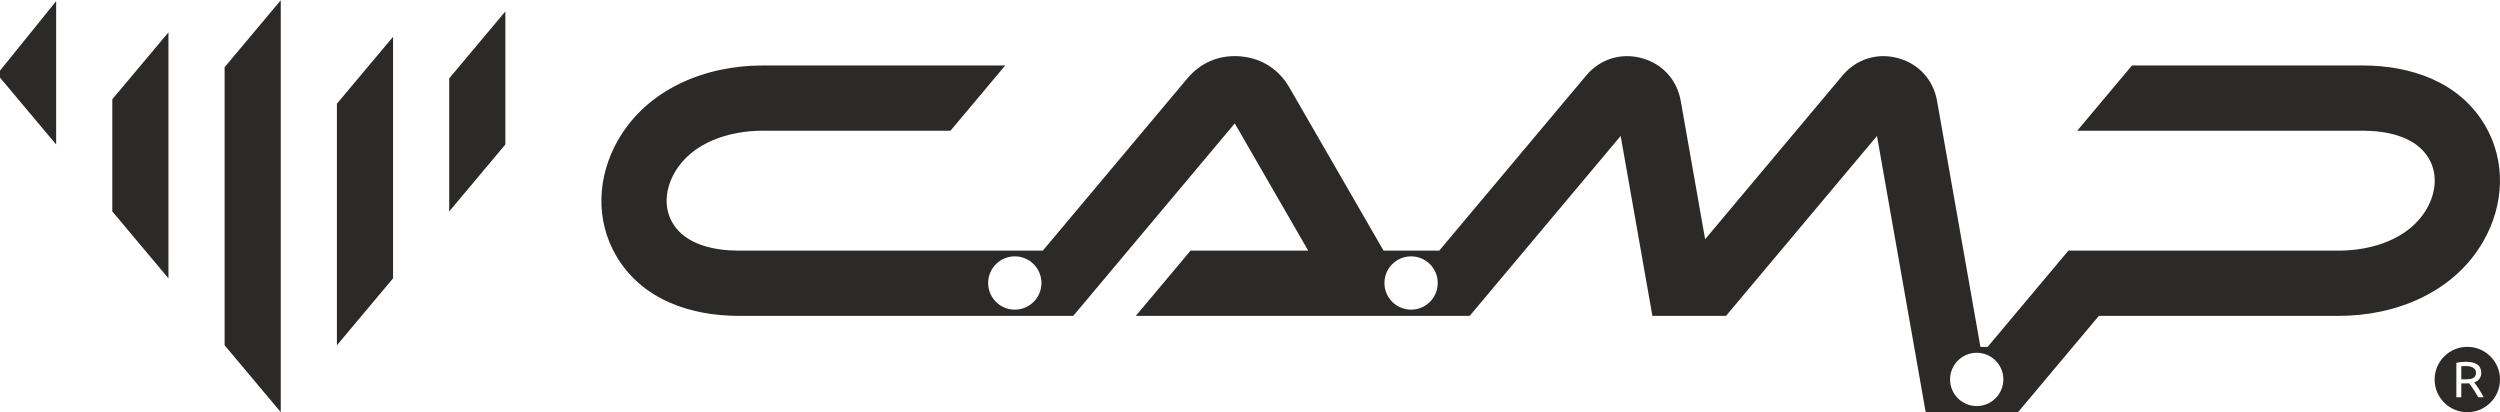 <svg xmlns="http://www.w3.org/2000/svg" xml:space="preserve" fill-rule="evenodd" clip-rule="evenodd" image-rendering="optimizeQuality" shape-rendering="geometricPrecision" text-rendering="geometricPrecision" viewBox="0 0 55198.01 9095" width="200" height="33"><defs><style><![CDATA[
    .fil0 {fill:#2B2A29}
   ]]></style></defs><path id="Livello_x0020_1" d="M30547.79 5527.34h1229.83l3244.1-3866.16c304.86-363.31 763.82-508.02 1221.93-385.26 458.11 122.74 783.21 477.54 865.57 944.6l538.72 3055.17 3032.95-3614.51c304.86-363.31 763.82-508.02 1221.93-385.26 458.1 122.74 783.21 477.54 865.57 944.6l958.14 5433.81h157.66l1784.77-2126.99h5969.02c731.52 0 1560.71-255.26 1944.42-927.71 196.16-343.75 249.6-759.24 42.01-1110.47-289.27-489.47-939.24-609.66-1463.3-609.66-18.7 0-37.4.08-56.1.38l-5.73.1h-6235.96l1208.83-1440.67h5015.95c24.33-.35 48.67-.46 73.02-.46 1063.34 0 2135.82 356.69 2703.56 1317.33 472.44 799.38 422.78 1762.24-30.98 2557.45-648.64 1136.72-1930.62 1654.39-3195.72 1654.39h-5297.22l-1784.77 2126.99h-2038.32l-1075.56-6099.73-3333.54 3972.74h-1625.12l-700.51-3972.74-3333.55 3972.74h-7371.67l1208.83-1440.67h2597.68l-1621.7-2808.85-3565.79 4249.52H16314.2c-1063.39 0-2135.74-356.14-2703.66-1316.83-472.49-799.23-422.33-1762.27 31.17-2557.35 648.53-1136.99 1930.06-1654.52 3195.35-1654.52h5357.42l-1208.83 1440.67h-4148.59c-731.66 0-1560.27 255-1943.94 927.64-195.94 343.52-249.96 759.36-42.42 1110.42 289.37 489.5 939.4 609.3 1463.49 609.3h6710.74l3189.72-3801.32c298.55-355.79 714.67-528.17 1177.37-487.68 462.7 40.48 842.57 282.48 1074.8 684.72l2080.94 3604.29zm-8141.91 1303.11c-324.9 0-588.38-263.31-588.38-588.31 0-324.95 263.48-588.36 588.38-588.36s588.51 263.41 588.51 588.36c0 325-263.61 588.31-588.51 588.31zm8749.91 0c-325.03 0-588.51-263.31-588.51-588.31 0-324.95 263.48-588.36 588.51-588.36 324.78 0 588.36 263.41 588.36 588.36 0 325-263.58 588.31-588.36 588.31zm12488.43 2128.88c-324.8 0-588.13-263.45-588.13-588.45 0-324.85 263.33-588.3 588.13-588.3 325.03 0 588.26 263.45 588.26 588.3 0 325-263.23 588.45-588.26 588.45zm11007.12-662.85c11.3-18.35 16.9-42.01 16.9-70.93 0-27.58-6.44-50.94-18.83-69.84-12.59-19.13-29.02-34.55-49.26-46.43-20.36-11.71-43.81-20.36-69.9-25.59-26.19-5.25-53.92-7.79-82.74-7.79-19.75 0-38.35.36-56.2.98-17.71.65-33.91 1.56-48.32 2.87v289.67h98.58c32.88 0 63.11-2.17 90.63-5.98 27.6-3.94 51.67-11.55 72.01-22.64 20.26-11.2 35.95-25.81 47.16-44.31zm66.08 468.8c-34.29-61.62-69.67-120.48-106.58-176.27-36.56-55.82-68.83-100.23-96.19-133.03-9.28 1.41-17.99 1.95-25.81 1.95h-145.87v307.34h-108.33v-762.34c30.23-6.51 64.06-11.78 101.66-15.82 37.29-3.86 72.39-5.88 105.25-5.88 111.68 0 196.69 20.39 255.15 61.09 58.34 40.7 87.61 102.45 87.61 185.24 0 47.18-13.1 89.6-39.39 127.05-26.19 37.44-65 65.18-116.09 83.57 10.49 11.84 24.53 30.03 42.14 54.23 17.99 24.4 36.46 51.6 56.19 81.7 19.65 30.31 39.42 62.42 59.17 96.59 19.68 34.19 36.92 65.58 51.2 94.57h-120.11zm-241.1-1113.86c-398.61 0-721.86 323.24-721.86 721.94 0 398.5 323.24 721.64 721.86 721.64 398.6 0 721.71-323.14 721.71-721.64 0-398.7-323.11-721.94-721.71-721.94zM1239.75 3184.09V18.92L.01 1554.12v152.51l1239.74 1477.46zm2479.51 2954.9V708.11L2479.51 2185.57v2475.98l1239.75 1477.44zm2479.49 2954.92V0L4959 1477.46v6138.99l1239.75 1477.46zm2479.49-2954.34V806.01L7438.49 2283.45v5333.58l1239.75-1477.46zm2479.49-2954.92V246.07L9917.99 1723.51v2938.6l1239.74-1477.46z" class="fil0"/></svg>